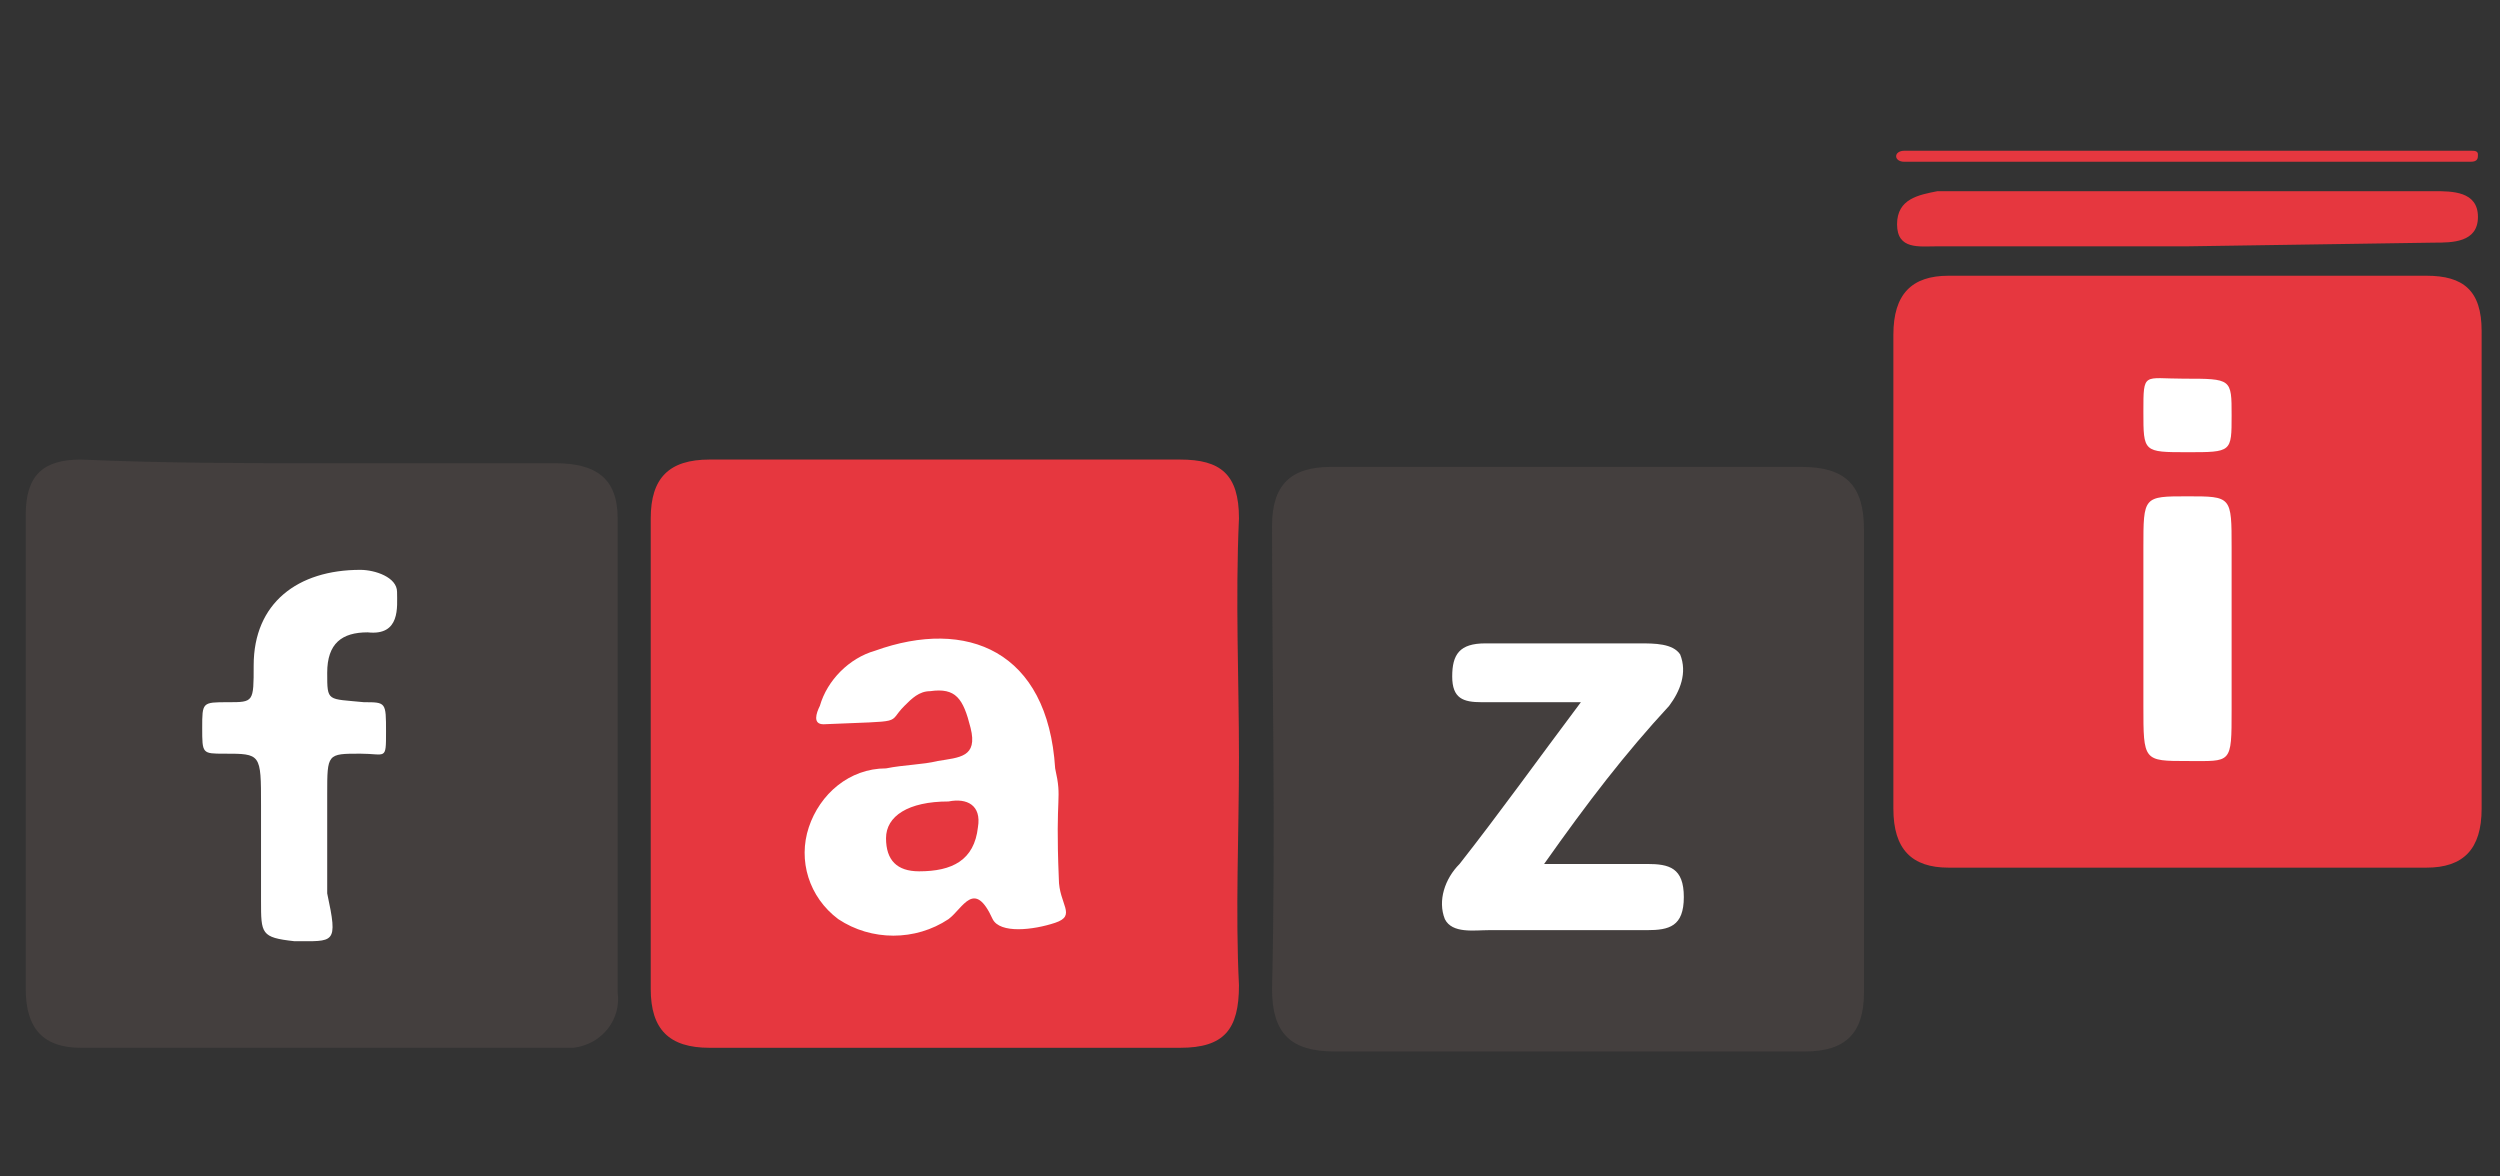 <?xml version="1.0" encoding="utf-8"?>
<!-- Generator: Adobe Illustrator 28.7.1, SVG Export Plug-In . SVG Version: 9.03 Build 54978)  -->
<svg version="1.0" id="Layer_1" xmlns="http://www.w3.org/2000/svg" xmlns:xlink="http://www.w3.org/1999/xlink" x="0px" y="0px"
	 viewBox="0 0 68 32" style="enable-background:new 0 0 68 32;" xml:space="preserve">
<rect x="0" y="0" width="68" height="32" fill="#333333" stroke="none"/>
<style type="text/css">
	.st0{fill:#E6373F;}
	.st1{fill:#443F3E;}
	.st2{fill:#FFFFFF;}
</style>
<g id="Layer_2_00000041995410386592259200000001032147001937291925_">
	<g id="PROVIDERS_00000088824206674884218900000004975291852311648676_">
		<g id="FAZI-light-bg">
			<path class="st0" d="M67.5,15.6c0,2.1,0,4.3,0,6.4c0,1.1-0.5,1.6-1.5,1.6H53c-1,0-1.5-0.5-1.5-1.6c0-4.3,0-8.6,0-12.9
				C51.5,8,52,7.5,53,7.5h13c1,0,1.5,0.4,1.5,1.5C67.5,11.2,67.5,13.4,67.5,15.6z"/>
			<path class="st1" d="M8.8,12.6c2.1,0,4.2,0,6.3,0c1.1,0,1.7,0.4,1.7,1.5c0,4.3,0,8.6,0,12.9c0.1,0.7-0.4,1.4-1.2,1.5
				c-0.1,0-0.3,0-0.4,0h-13c-1,0-1.5-0.5-1.5-1.6c0-4.3,0-8.6,0-12.9c0-1.1,0.5-1.5,1.5-1.5C4.5,12.6,6.7,12.6,8.8,12.6z"/>
			<path class="st1" d="M42.7,12.7c2.1,0,4.2,0,6.3,0c1.2,0,1.7,0.5,1.7,1.7c0,4.2,0,8.4,0,12.6c0,1.1-0.5,1.6-1.6,1.6
				c-4.3,0-8.6,0-12.8,0c-1.2,0-1.7-0.5-1.7-1.7c0.1-4.2,0-8.4,0-12.6c0-1.1,0.5-1.6,1.6-1.6C38.3,12.7,40.5,12.7,42.7,12.7z"/>
			<path class="st0" d="M33.7,20.6c0,2.1-0.1,4.2,0,6.2c0,1.2-0.4,1.7-1.6,1.7c-4.3,0-8.5,0-12.8,0c-1.1,0-1.6-0.5-1.6-1.6
				c0-4.3,0-8.5,0-12.8c0-1.1,0.5-1.6,1.6-1.6c4.3,0,8.5,0,12.8,0c1.1,0,1.6,0.4,1.6,1.6C33.6,16.3,33.7,18.5,33.7,20.6z"/>
			<path class="st0" d="M59.5,6.7h-6.8c-0.5,0-1.1,0.1-1.1-0.6s0.6-0.8,1.1-0.9h13.5c0.5,0,1.2,0,1.2,0.7s-0.7,0.7-1.2,0.7L59.5,6.7
				z"/>
			<path class="st0" d="M67.2,4.4H51.8c-0.3,0-0.3-0.3,0-0.3h15.4c0.1,0,0.2,0,0.2,0.1C67.4,4.3,67.4,4.4,67.2,4.4
				C67.3,4.4,67.2,4.4,67.2,4.4z"/>
			<path class="st2" d="M58.3,17v-2.1c0-1.4,0-1.4,1.2-1.4c1.2,0,1.2,0,1.2,1.4c0,1.4,0,3,0,4.4c0,1.5,0,1.4-1.2,1.4s-1.2,0-1.2-1.5
				C58.3,18.5,58.3,17.7,58.3,17z"/>
			<path class="st2" d="M59.4,10.3c1.3,0,1.3,0,1.3,1c0,1,0,1-1.2,1s-1.2,0-1.2-1.1S58.3,10.3,59.4,10.3z"/>
			<path class="st2" d="M8,25.6c-0.9-0.1-0.9-0.2-0.9-1.1c0-1,0-1.7,0-2.6c0-1.4,0-1.4-1-1.4c-0.6,0-0.6,0-0.6-0.7s0-0.7,0.7-0.7
				s0.7,0,0.7-1c0-1.7,1.2-2.6,2.9-2.6c0.4,0,1,0.2,1,0.6c0,0.4,0.1,1.2-0.8,1.1c-0.7,0-1.1,0.3-1.1,1.1s0,0.7,1,0.8
				c0.6,0,0.6,0,0.6,0.8c0,0.8,0,0.6-0.7,0.6c-0.9,0-0.9,0-0.9,1.1c0,0.9,0,1.7,0,2.7C9.2,25.7,9.1,25.6,8,25.6z"/>
			<path class="st2" d="M42,23.5c1.2,0,2,0,2.8,0c0.6,0,1,0.1,1,0.9c0,0.8-0.4,0.9-1,0.9c-1.4,0-2.9,0-4.3,0c-0.4,0-1,0.1-1.2-0.3
				c-0.2-0.5,0-1.1,0.4-1.5c1.1-1.4,2.1-2.8,3.3-4.4c-1.1,0-1.9,0-2.7,0c-0.5,0-0.8-0.1-0.8-0.7c0-0.6,0.2-0.9,0.9-0.9
				c1.4,0,2.8,0,4.2,0c0.4,0,0.9,0,1.1,0.3c0.2,0.5,0,1-0.3,1.4C44.2,20.5,43.2,21.8,42,23.5z"/>
			<path class="st2" d="M28.8,23.9c0,0.7,0.5,1-0.1,1.2c-0.6,0.2-1.5,0.3-1.7-0.1c-0.5-1.1-0.8-0.3-1.2,0c-0.9,0.6-2.1,0.6-3,0
				c-0.8-0.6-1.1-1.6-0.8-2.5c0.3-0.9,1.1-1.6,2.1-1.6c0.5-0.1,1-0.1,1.4-0.2c0.6-0.1,1.1-0.1,0.9-0.9c-0.2-0.8-0.4-1.1-1.1-1
				c-0.3,0-0.5,0.2-0.7,0.4c-0.5,0.5,0.1,0.4-2.2,0.5c-0.3,0-0.2-0.3-0.1-0.5c0.2-0.7,0.8-1.3,1.5-1.5c2.5-0.9,4.7,0,4.9,3.2
				C28.9,21.8,28.7,21.5,28.8,23.9z"/>
			<path class="st0" d="M25.8,21.8c0.5-0.1,0.9,0.1,0.8,0.7c-0.1,0.9-0.7,1.2-1.6,1.2c-0.6,0-0.9-0.3-0.9-0.9S24.7,21.8,25.8,21.8z"
				/>
		</g>
	</g>
</g>
</svg>
